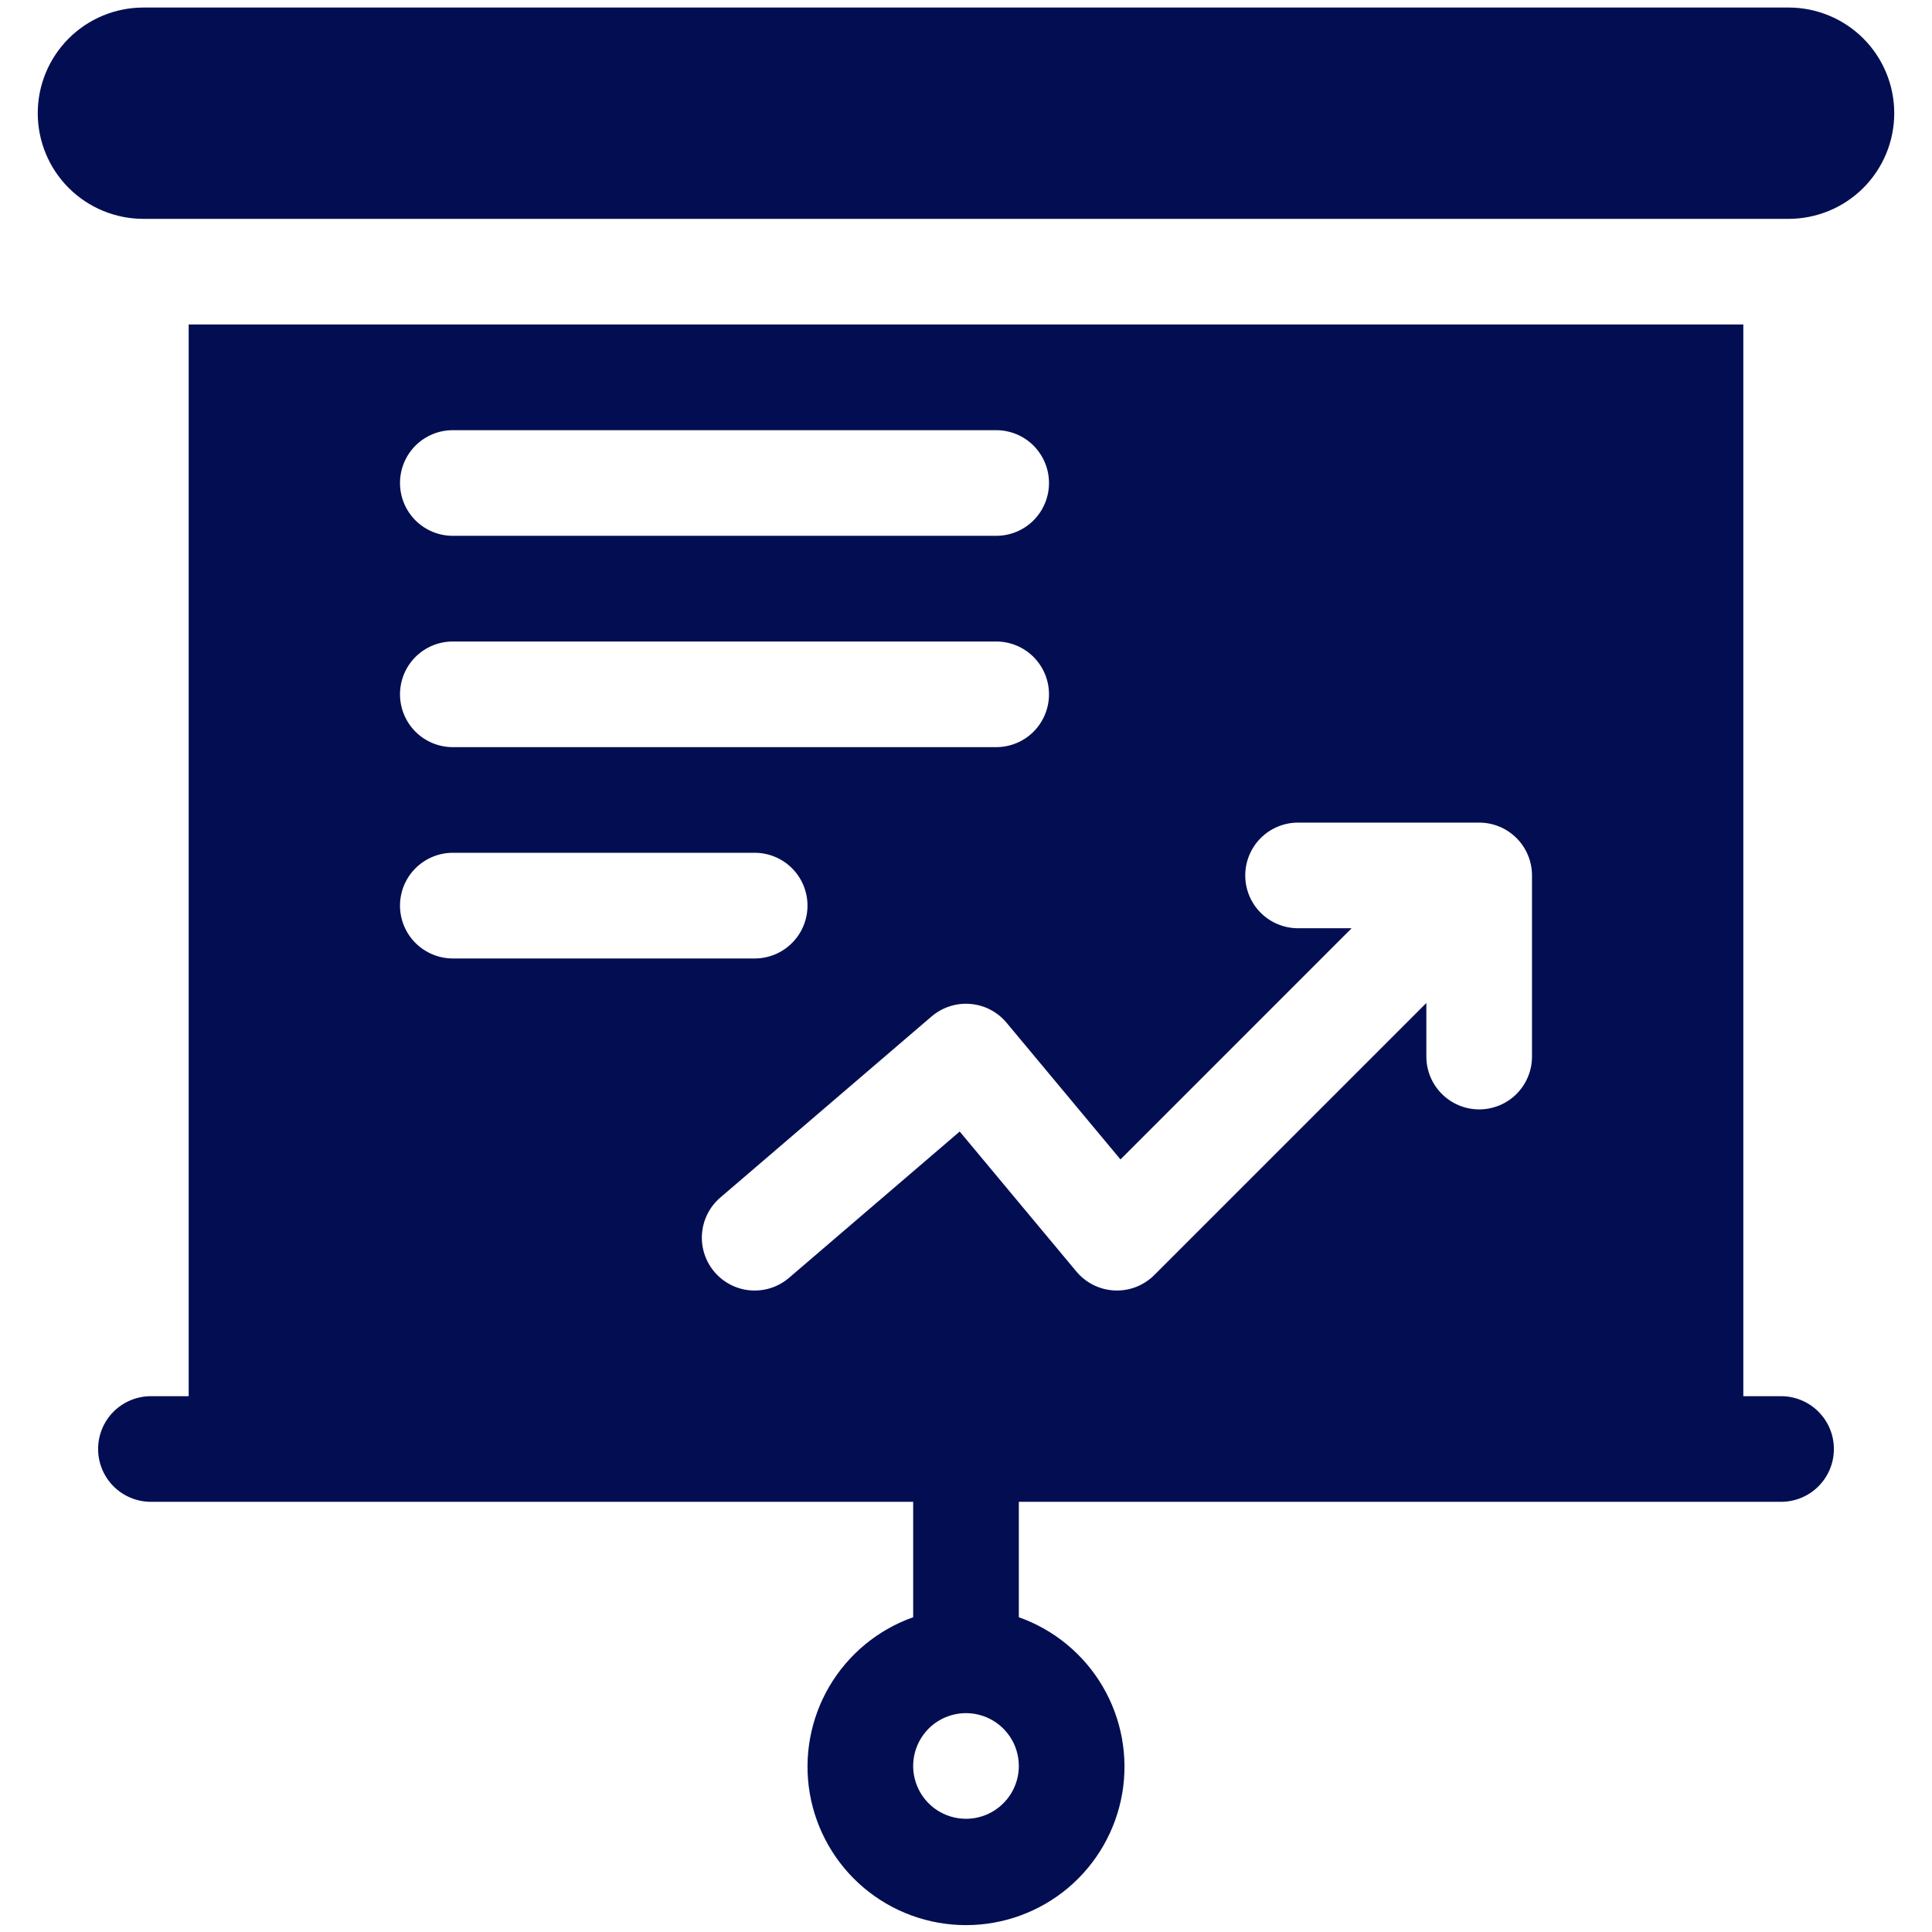 <svg width="50" height="50" viewBox="0 0 50 50" fill="none" xmlns="http://www.w3.org/2000/svg">
<g clip-path="url(#clip0_333_5331)">
<path d="M46.289 0.195H3.711C2.986 0.195 2.29 0.483 1.777 0.996C1.265 1.509 0.977 2.204 0.977 2.93C0.977 3.655 1.265 4.35 1.777 4.863C2.29 5.376 2.986 5.664 3.711 5.664H46.289C47.014 5.664 47.71 5.376 48.223 4.863C48.735 4.35 49.023 3.655 49.023 2.93C49.023 2.204 48.735 1.509 48.223 0.996C47.71 0.483 47.014 0.195 46.289 0.195Z" fill="#030E52"/>
<path d="M46.094 36.133H45.117V8.398H4.883V36.133H3.906C3.544 36.133 3.196 36.277 2.939 36.533C2.683 36.79 2.539 37.137 2.539 37.5C2.539 37.863 2.683 38.21 2.939 38.467C3.196 38.723 3.544 38.867 3.906 38.867H23.633V41.854C22.721 42.176 21.952 42.811 21.462 43.646C20.973 44.48 20.794 45.461 20.957 46.414C21.121 47.368 21.617 48.233 22.356 48.857C23.096 49.48 24.032 49.822 25 49.822C25.968 49.822 26.904 49.48 27.644 48.857C28.383 48.233 28.879 47.368 29.043 46.414C29.206 45.461 29.027 44.48 28.538 43.646C28.048 42.811 27.279 42.176 26.367 41.854V38.867H46.094C46.456 38.867 46.804 38.723 47.06 38.467C47.317 38.21 47.461 37.863 47.461 37.5C47.461 37.137 47.317 36.79 47.06 36.533C46.804 36.277 46.456 36.133 46.094 36.133ZM25 47.07C24.73 47.07 24.465 46.99 24.24 46.84C24.016 46.69 23.84 46.476 23.737 46.226C23.633 45.977 23.606 45.702 23.659 45.436C23.712 45.171 23.842 44.928 24.033 44.736C24.224 44.545 24.468 44.415 24.733 44.362C24.998 44.309 25.273 44.337 25.523 44.44C25.773 44.544 25.986 44.719 26.137 44.944C26.287 45.168 26.367 45.433 26.367 45.703C26.367 46.066 26.223 46.413 25.966 46.669C25.71 46.926 25.363 47.07 25 47.07ZM11.719 11.133H25.781C26.144 11.133 26.492 11.277 26.748 11.533C27.004 11.79 27.148 12.137 27.148 12.5C27.148 12.863 27.004 13.21 26.748 13.467C26.492 13.723 26.144 13.867 25.781 13.867H11.719C11.356 13.867 11.008 13.723 10.752 13.467C10.496 13.21 10.352 12.863 10.352 12.5C10.352 12.137 10.496 11.79 10.752 11.533C11.008 11.277 11.356 11.133 11.719 11.133ZM11.719 16.602H25.781C26.144 16.602 26.492 16.746 26.748 17.002C27.004 17.258 27.148 17.606 27.148 17.969C27.148 18.331 27.004 18.679 26.748 18.936C26.492 19.192 26.144 19.336 25.781 19.336H11.719C11.356 19.336 11.008 19.192 10.752 18.936C10.496 18.679 10.352 18.331 10.352 17.969C10.352 17.606 10.496 17.258 10.752 17.002C11.008 16.746 11.356 16.602 11.719 16.602ZM10.352 23.438C10.352 23.075 10.496 22.727 10.752 22.471C11.009 22.215 11.356 22.07 11.719 22.07H19.531C19.894 22.07 20.242 22.214 20.498 22.471C20.754 22.727 20.898 23.075 20.898 23.438C20.898 23.8 20.754 24.148 20.498 24.404C20.242 24.661 19.894 24.805 19.531 24.805H11.719C11.356 24.805 11.009 24.66 10.752 24.404C10.496 24.148 10.352 23.8 10.352 23.438ZM39.648 27.344C39.648 27.706 39.504 28.054 39.248 28.311C38.992 28.567 38.644 28.711 38.281 28.711C37.919 28.711 37.571 28.567 37.315 28.311C37.058 28.054 36.914 27.706 36.914 27.344V25.957L29.873 32.998C29.738 33.132 29.578 33.237 29.401 33.306C29.224 33.375 29.034 33.406 28.844 33.397C28.654 33.389 28.469 33.34 28.299 33.256C28.128 33.171 27.978 33.052 27.856 32.906L24.837 29.284L20.421 33.069C20.146 33.306 19.788 33.422 19.426 33.395C19.065 33.367 18.729 33.197 18.493 32.921C18.257 32.646 18.14 32.288 18.168 31.926C18.196 31.565 18.366 31.229 18.641 30.993L24.11 26.305C24.248 26.188 24.407 26.098 24.58 26.043C24.752 25.987 24.934 25.966 25.114 25.982C25.295 25.997 25.47 26.047 25.631 26.131C25.792 26.215 25.934 26.33 26.05 26.469L28.998 30.006L34.98 24.023H33.594C33.231 24.023 32.883 23.879 32.627 23.623C32.371 23.367 32.227 23.019 32.227 22.656C32.227 22.294 32.371 21.946 32.627 21.689C32.883 21.433 33.231 21.289 33.594 21.289H38.281C38.644 21.289 38.991 21.433 39.248 21.69C39.504 21.946 39.648 22.294 39.648 22.656V27.344Z" fill="#030E52"/>
</g>
<defs>
<clipPath id="clip0_333_5331">
<rect width="50" height="50" fill="white"/>
</clipPath>
</defs>
</svg>
